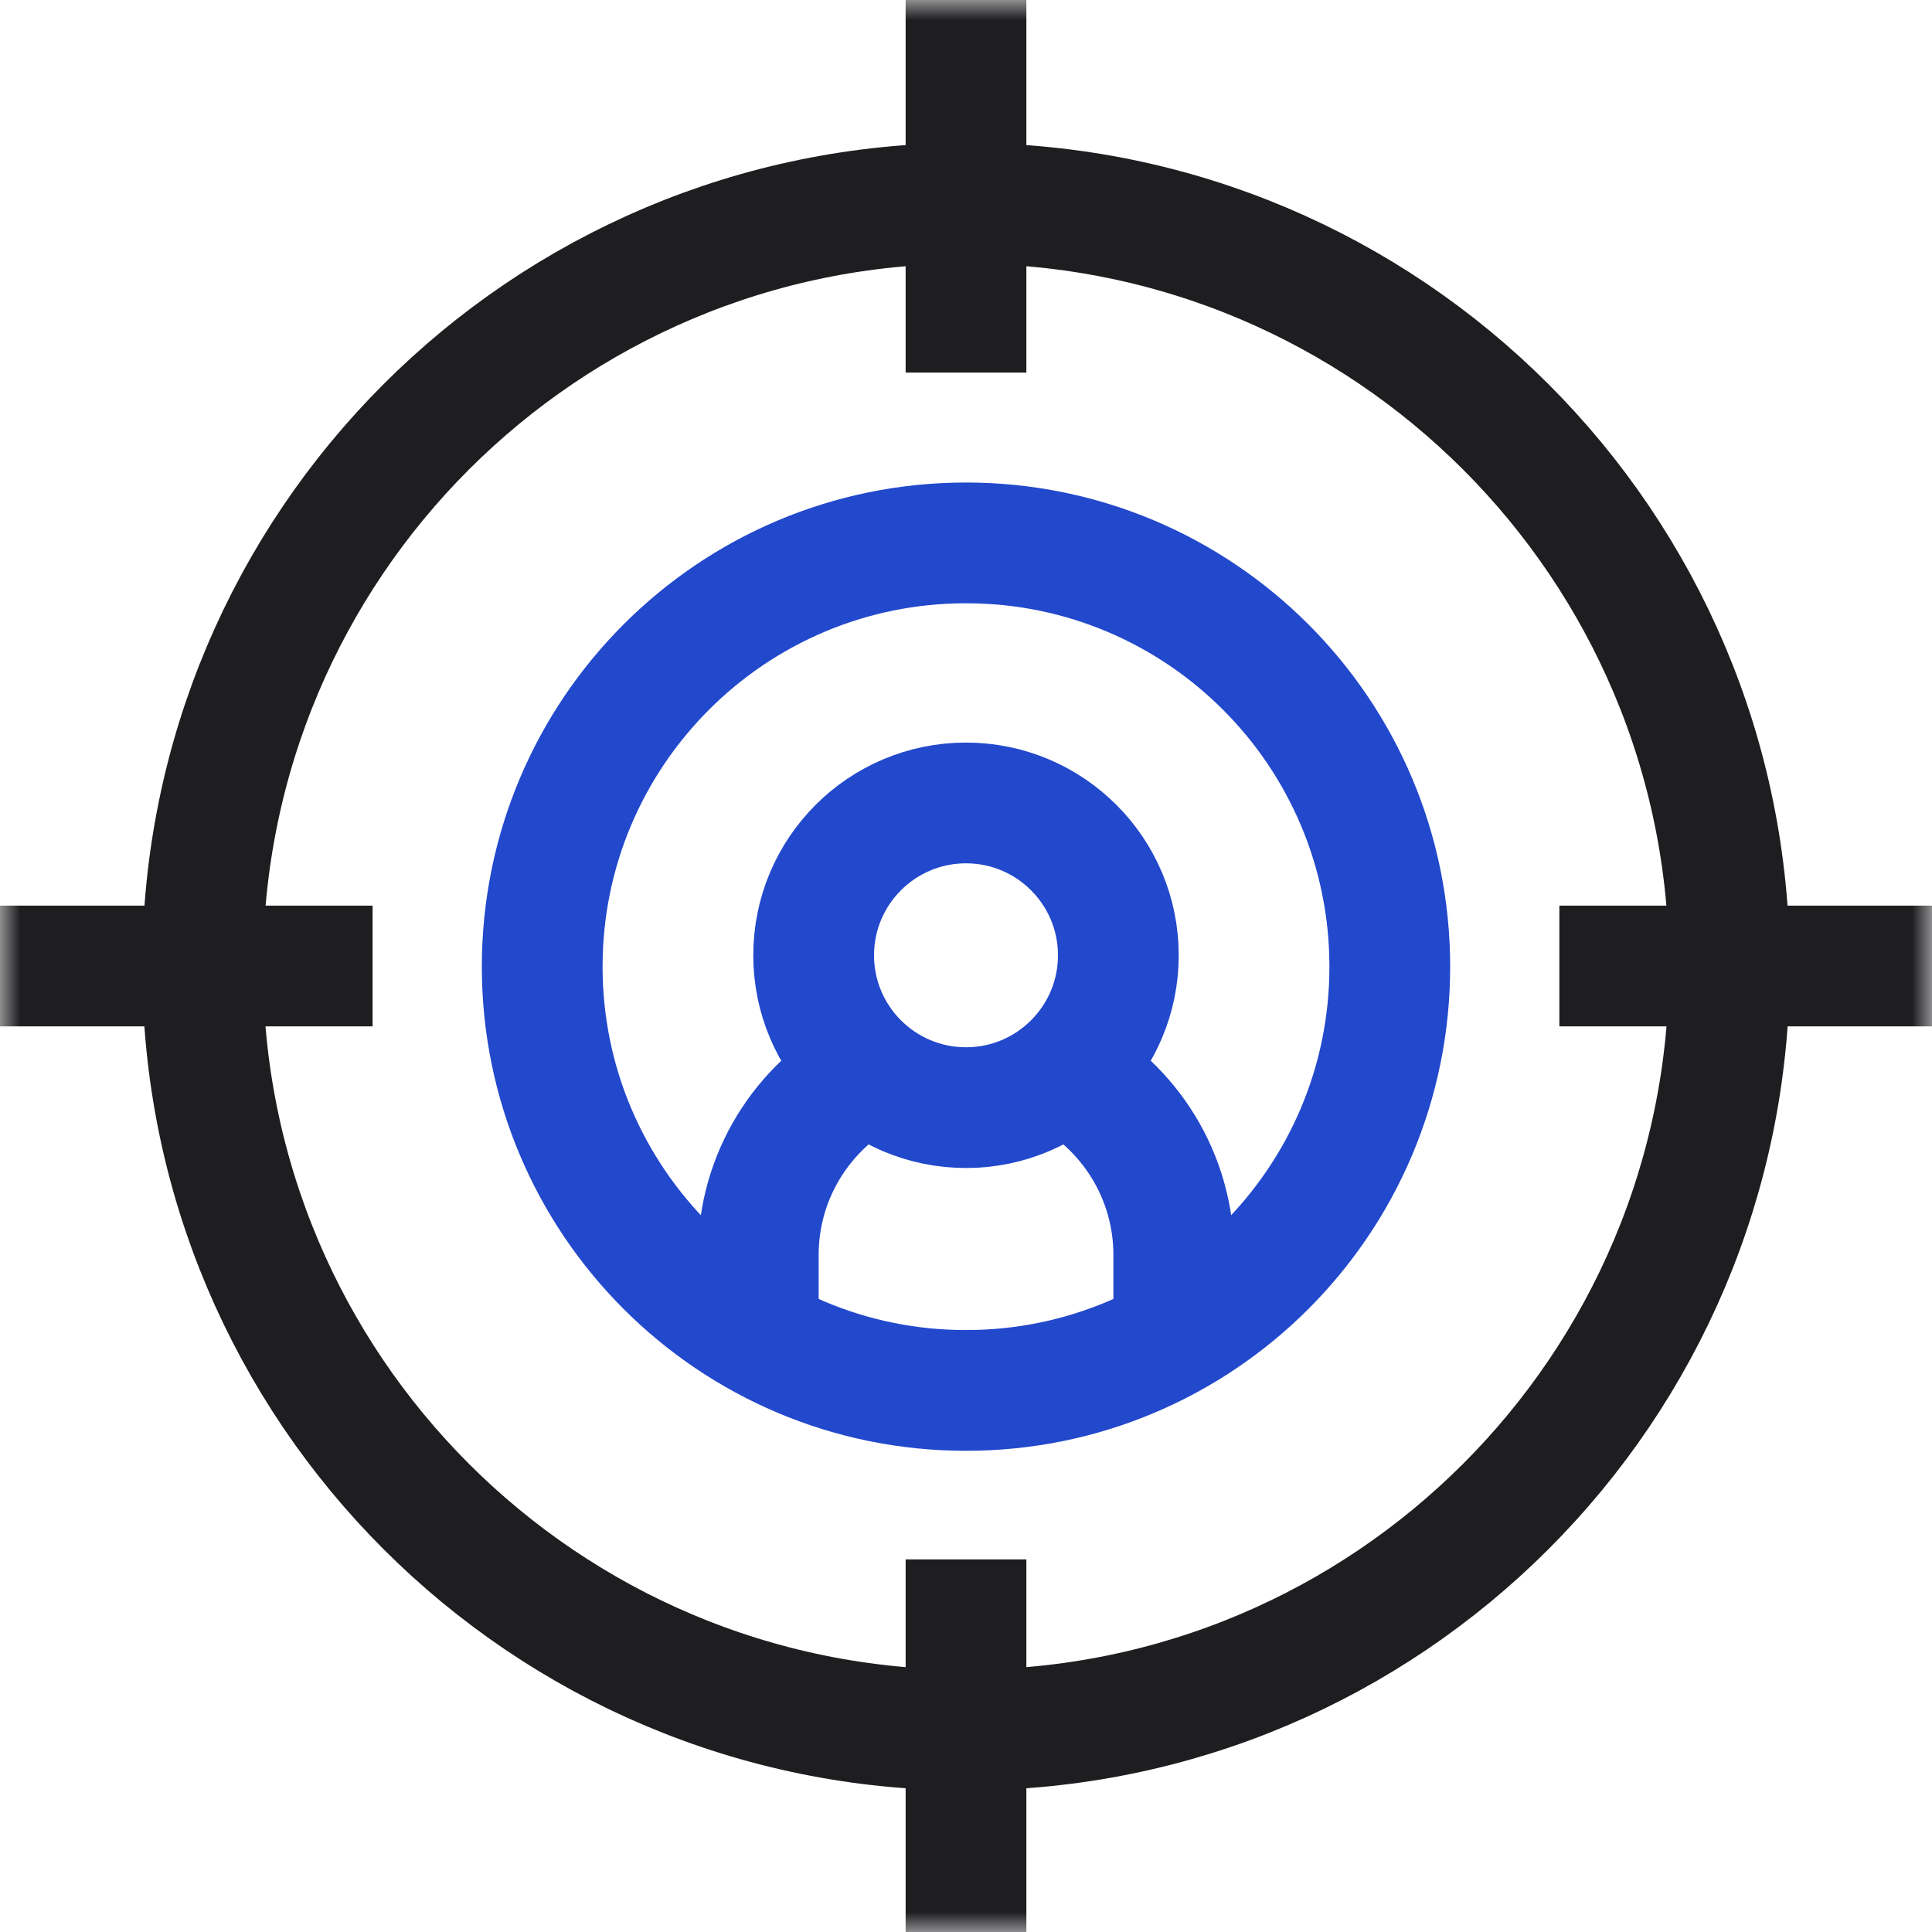 <svg width="48" height="48" viewBox="0 0 48 48" fill="none" xmlns="http://www.w3.org/2000/svg">
<g id="user 1" clip-path="url(#clip0_1690_17775)">
<g id="g3684">
<g id="g3686">
<g id="Clip path group">
<mask id="mask0_1690_17775" style="mask-type:luminance" maskUnits="userSpaceOnUse" x="0" y="0" width="48" height="48">
<g id="clipPath3692">
<path id="path3690" d="M-7.62939e-06 3.8147e-06H48V48H-7.62939e-06V3.8147e-06Z" fill="white"/>
</g>
</mask>
<g mask="url(#mask0_1690_17775)">
<g id="g3688">
<g id="g3694">
<path id="path3696" d="M42.966 24.017C42.966 34.492 34.475 42.983 24 42.983C13.525 42.983 5.034 34.492 5.034 24.017C5.034 13.542 13.525 5.051 24 5.051C34.475 5.051 42.966 13.542 42.966 24.017Z" stroke="#1E1E21" stroke-width="3" stroke-miterlimit="10"/>
</g>
<g id="g3698">
<path id="path3700" d="M27.785 23.734C27.785 25.824 26.09 27.519 24 27.519C21.91 27.519 20.215 25.824 20.215 23.734C20.215 21.644 21.91 19.949 24 19.949C26.09 19.949 27.785 21.644 27.785 23.734Z" stroke="#2248CC" stroke-width="3" stroke-miterlimit="10"/>
</g>
<g id="g3702">
<path id="path3704" d="M29.162 33.2V31.181C29.162 29.212 28.058 27.5 26.437 26.63" stroke="#2248CC" stroke-width="3" stroke-miterlimit="10"/>
</g>
<g id="g3706">
<path id="path3708" d="M21.563 26.63C19.942 27.5 18.839 29.212 18.839 31.181V33.2" stroke="#2248CC" stroke-width="3" stroke-miterlimit="10"/>
</g>
<g id="g3710">
<path id="path3712" d="M34.529 24.017C34.529 29.832 29.815 34.545 24 34.545C18.185 34.545 13.471 29.832 13.471 24.017C13.471 18.202 18.185 13.488 24 13.488C29.815 13.488 34.529 18.202 34.529 24.017Z" stroke="#2248CC" stroke-width="3" stroke-miterlimit="10"/>
</g>
<g id="g3714">
<path id="path3716" d="M40.242 24H46.594" stroke="#1E1E21" stroke-width="3" stroke-miterlimit="10" stroke-linecap="square"/>
</g>
<g id="g3718">
<path id="path3720" d="M1.406 24H7.757" stroke="#1E1E21" stroke-width="3" stroke-miterlimit="10" stroke-linecap="square"/>
</g>
<g id="g3722">
<path id="path3724" d="M24 7.757V1.406" stroke="#1E1E21" stroke-width="3" stroke-miterlimit="10" stroke-linecap="square"/>
</g>
<g id="g3726">
<path id="path3728" d="M24 46.594V40.243" stroke="#1E1E21" stroke-width="3" stroke-miterlimit="10" stroke-linecap="square"/>
</g>
</g>
</g>
</g>
</g>
</g>
</g>
<defs>
<clipPath id="clip0_1690_17775">
<rect width="48" height="48" fill="white"/>
</clipPath>
</defs>
</svg>
